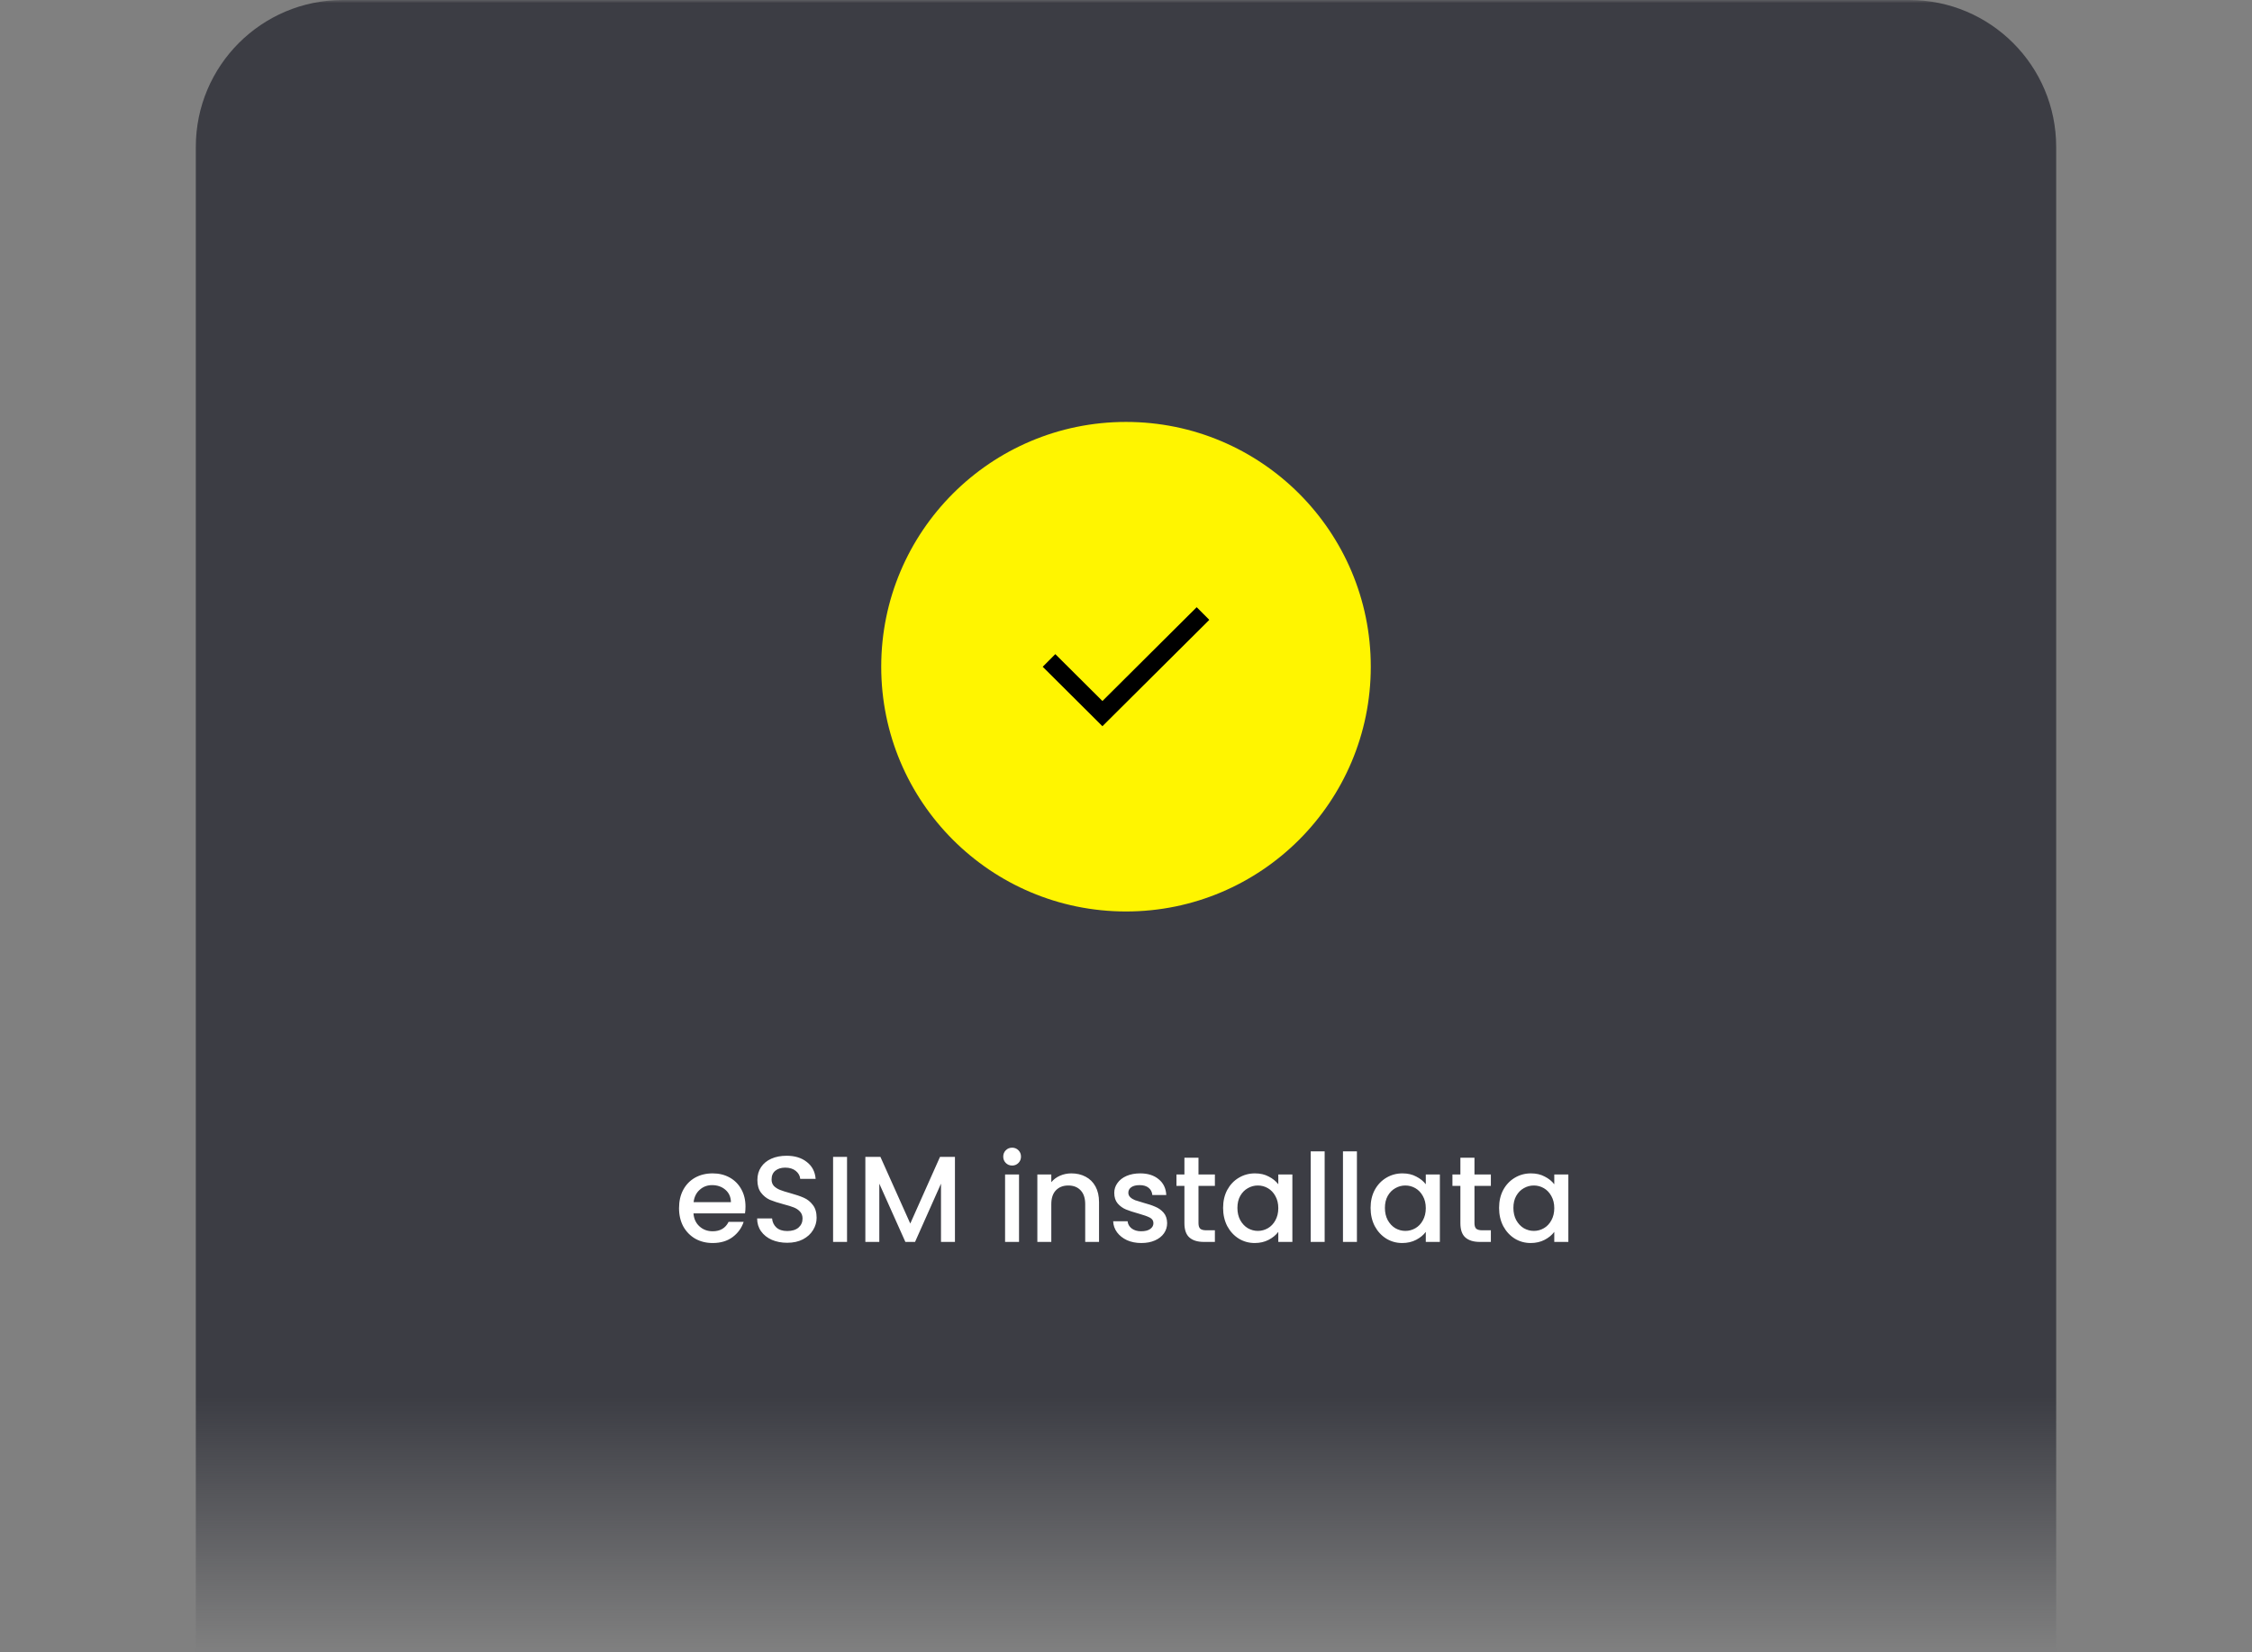<svg width="368" height="270" viewBox="0 0 368 270" fill="none" xmlns="http://www.w3.org/2000/svg">
<rect x="0" y="0" width="368" height="270" fill="#808080" stroke="none"/>
<g clip-path="url(#clip0_2284_2772)">
<mask id="mask0_2284_2772" style="mask-type:alpha" maskUnits="userSpaceOnUse" x="0" y="0" width="368" height="270">
<rect width="368" height="270" fill="url(#paint0_linear_2284_2772)"/>
</mask>
<g mask="url(#mask0_2284_2772)">
<path d="M32 24C32 10.745 42.745 0 56 0H312C325.255 0 336 10.745 336 24V279.9H32V24Z" fill="#3C3D44"/>
<circle cx="184" cy="108.95" r="40" fill="#FFF500"/>
<g clip-path="url(#clip1_2284_2772)">
<path d="M197.611 101.294L196.578 102.327L181.174 117.651L180.147 118.678L179.12 117.651L171.422 109.989L170.389 108.962L172.449 106.896L173.482 107.923L180.147 114.558L194.518 100.255L195.551 99.228L197.611 101.294Z" fill="black"/>
</g>
<path d="M121.821 197.17C121.821 197.583 121.794 197.957 121.741 198.29H113.321C113.387 199.17 113.714 199.877 114.301 200.41C114.887 200.943 115.607 201.21 116.461 201.21C117.687 201.21 118.554 200.697 119.061 199.67H121.521C121.187 200.683 120.581 201.517 119.701 202.17C118.834 202.81 117.754 203.13 116.461 203.13C115.407 203.13 114.461 202.897 113.621 202.43C112.794 201.95 112.141 201.283 111.661 200.43C111.194 199.563 110.961 198.563 110.961 197.43C110.961 196.297 111.187 195.303 111.641 194.45C112.107 193.583 112.754 192.917 113.581 192.45C114.421 191.983 115.381 191.75 116.461 191.75C117.501 191.75 118.427 191.977 119.241 192.43C120.054 192.883 120.687 193.523 121.141 194.35C121.594 195.163 121.821 196.103 121.821 197.17ZM119.441 196.45C119.427 195.61 119.127 194.937 118.541 194.43C117.954 193.923 117.227 193.67 116.361 193.67C115.574 193.67 114.901 193.923 114.341 194.43C113.781 194.923 113.447 195.597 113.341 196.45H119.441ZM128.644 203.09C127.711 203.09 126.871 202.93 126.124 202.61C125.378 202.277 124.791 201.81 124.364 201.21C123.938 200.61 123.724 199.91 123.724 199.11H126.164C126.218 199.71 126.451 200.203 126.864 200.59C127.291 200.977 127.884 201.17 128.644 201.17C129.431 201.17 130.044 200.983 130.484 200.61C130.924 200.223 131.144 199.73 131.144 199.13C131.144 198.663 131.004 198.283 130.724 197.99C130.458 197.697 130.118 197.47 129.704 197.31C129.304 197.15 128.744 196.977 128.024 196.79C127.118 196.55 126.378 196.31 125.804 196.07C125.244 195.817 124.764 195.43 124.364 194.91C123.964 194.39 123.764 193.697 123.764 192.83C123.764 192.03 123.964 191.33 124.364 190.73C124.764 190.13 125.324 189.67 126.044 189.35C126.764 189.03 127.598 188.87 128.544 188.87C129.891 188.87 130.991 189.21 131.844 189.89C132.711 190.557 133.191 191.477 133.284 192.65H130.764C130.724 192.143 130.484 191.71 130.044 191.35C129.604 190.99 129.024 190.81 128.304 190.81C127.651 190.81 127.118 190.977 126.704 191.31C126.291 191.643 126.084 192.123 126.084 192.75C126.084 193.177 126.211 193.53 126.464 193.81C126.731 194.077 127.064 194.29 127.464 194.45C127.864 194.61 128.411 194.783 129.104 194.97C130.024 195.223 130.771 195.477 131.344 195.73C131.931 195.983 132.424 196.377 132.824 196.91C133.238 197.43 133.444 198.13 133.444 199.01C133.444 199.717 133.251 200.383 132.864 201.01C132.491 201.637 131.938 202.143 131.204 202.53C130.484 202.903 129.631 203.09 128.644 203.09ZM138.415 189.05V202.95H136.135V189.05H138.415ZM156.048 189.05V202.95H153.768V193.43L149.528 202.95H147.948L143.688 193.43V202.95H141.408V189.05H143.868L148.748 199.95L153.608 189.05H156.048ZM165.4 190.47C164.987 190.47 164.64 190.33 164.36 190.05C164.08 189.77 163.94 189.423 163.94 189.01C163.94 188.597 164.08 188.25 164.36 187.97C164.64 187.69 164.987 187.55 165.4 187.55C165.8 187.55 166.14 187.69 166.42 187.97C166.7 188.25 166.84 188.597 166.84 189.01C166.84 189.423 166.7 189.77 166.42 190.05C166.14 190.33 165.8 190.47 165.4 190.47ZM166.52 191.93V202.95H164.24V191.93H166.52ZM175.074 191.75C175.94 191.75 176.714 191.93 177.394 192.29C178.087 192.65 178.627 193.183 179.014 193.89C179.4 194.597 179.594 195.45 179.594 196.45V202.95H177.334V196.79C177.334 195.803 177.087 195.05 176.594 194.53C176.1 193.997 175.427 193.73 174.574 193.73C173.72 193.73 173.04 193.997 172.534 194.53C172.04 195.05 171.794 195.803 171.794 196.79V202.95H169.514V191.93H171.794V193.19C172.167 192.737 172.64 192.383 173.214 192.13C173.8 191.877 174.42 191.75 175.074 191.75ZM186.502 203.13C185.635 203.13 184.855 202.977 184.162 202.67C183.482 202.35 182.942 201.923 182.542 201.39C182.142 200.843 181.929 200.237 181.902 199.57H184.262C184.302 200.037 184.522 200.43 184.922 200.75C185.335 201.057 185.849 201.21 186.462 201.21C187.102 201.21 187.595 201.09 187.942 200.85C188.302 200.597 188.482 200.277 188.482 199.89C188.482 199.477 188.282 199.17 187.882 198.97C187.495 198.77 186.875 198.55 186.022 198.31C185.195 198.083 184.522 197.863 184.002 197.65C183.482 197.437 183.029 197.11 182.642 196.67C182.269 196.23 182.082 195.65 182.082 194.93C182.082 194.343 182.255 193.81 182.602 193.33C182.949 192.837 183.442 192.45 184.082 192.17C184.735 191.89 185.482 191.75 186.322 191.75C187.575 191.75 188.582 192.07 189.342 192.71C190.115 193.337 190.529 194.197 190.582 195.29H188.302C188.262 194.797 188.062 194.403 187.702 194.11C187.342 193.817 186.855 193.67 186.242 193.67C185.642 193.67 185.182 193.783 184.862 194.01C184.542 194.237 184.382 194.537 184.382 194.91C184.382 195.203 184.489 195.45 184.702 195.65C184.915 195.85 185.175 196.01 185.482 196.13C185.789 196.237 186.242 196.377 186.842 196.55C187.642 196.763 188.295 196.983 188.802 197.21C189.322 197.423 189.769 197.743 190.142 198.17C190.515 198.597 190.709 199.163 190.722 199.87C190.722 200.497 190.549 201.057 190.202 201.55C189.855 202.043 189.362 202.43 188.722 202.71C188.095 202.99 187.355 203.13 186.502 203.13ZM195.846 193.79V199.89C195.846 200.303 195.939 200.603 196.126 200.79C196.326 200.963 196.659 201.05 197.126 201.05H198.526V202.95H196.726C195.699 202.95 194.912 202.71 194.366 202.23C193.819 201.75 193.546 200.97 193.546 199.89V193.79H192.246V191.93H193.546V189.19H195.846V191.93H198.526V193.79H195.846ZM199.867 197.39C199.867 196.283 200.094 195.303 200.547 194.45C201.014 193.597 201.64 192.937 202.427 192.47C203.227 191.99 204.107 191.75 205.067 191.75C205.934 191.75 206.687 191.923 207.327 192.27C207.98 192.603 208.5 193.023 208.887 193.53V191.93H211.187V202.95H208.887V201.31C208.5 201.83 207.974 202.263 207.307 202.61C206.64 202.957 205.88 203.13 205.027 203.13C204.08 203.13 203.214 202.89 202.427 202.41C201.64 201.917 201.014 201.237 200.547 200.37C200.094 199.49 199.867 198.497 199.867 197.39ZM208.887 197.43C208.887 196.67 208.727 196.01 208.407 195.45C208.1 194.89 207.694 194.463 207.187 194.17C206.68 193.877 206.134 193.73 205.547 193.73C204.96 193.73 204.414 193.877 203.907 194.17C203.4 194.45 202.987 194.87 202.667 195.43C202.36 195.977 202.207 196.63 202.207 197.39C202.207 198.15 202.36 198.817 202.667 199.39C202.987 199.963 203.4 200.403 203.907 200.71C204.427 201.003 204.974 201.15 205.547 201.15C206.134 201.15 206.68 201.003 207.187 200.71C207.694 200.417 208.1 199.99 208.407 199.43C208.727 198.857 208.887 198.19 208.887 197.43ZM216.462 188.15V202.95H214.182V188.15H216.462ZM221.735 188.15V202.95H219.455V188.15H221.735ZM223.969 197.39C223.969 196.283 224.195 195.303 224.649 194.45C225.115 193.597 225.742 192.937 226.529 192.47C227.329 191.99 228.209 191.75 229.169 191.75C230.035 191.75 230.789 191.923 231.429 192.27C232.082 192.603 232.602 193.023 232.989 193.53V191.93H235.289V202.95H232.989V201.31C232.602 201.83 232.075 202.263 231.409 202.61C230.742 202.957 229.982 203.13 229.129 203.13C228.182 203.13 227.315 202.89 226.529 202.41C225.742 201.917 225.115 201.237 224.649 200.37C224.195 199.49 223.969 198.497 223.969 197.39ZM232.989 197.43C232.989 196.67 232.829 196.01 232.509 195.45C232.202 194.89 231.795 194.463 231.289 194.17C230.782 193.877 230.235 193.73 229.649 193.73C229.062 193.73 228.515 193.877 228.009 194.17C227.502 194.45 227.089 194.87 226.769 195.43C226.462 195.977 226.309 196.63 226.309 197.39C226.309 198.15 226.462 198.817 226.769 199.39C227.089 199.963 227.502 200.403 228.009 200.71C228.529 201.003 229.075 201.15 229.649 201.15C230.235 201.15 230.782 201.003 231.289 200.71C231.795 200.417 232.202 199.99 232.509 199.43C232.829 198.857 232.989 198.19 232.989 197.43ZM240.943 193.79V199.89C240.943 200.303 241.037 200.603 241.223 200.79C241.423 200.963 241.757 201.05 242.223 201.05H243.623V202.95H241.823C240.797 202.95 240.01 202.71 239.463 202.23C238.917 201.75 238.643 200.97 238.643 199.89V193.79H237.343V191.93H238.643V189.19H240.943V191.93H243.623V193.79H240.943ZM244.965 197.39C244.965 196.283 245.191 195.303 245.645 194.45C246.111 193.597 246.738 192.937 247.525 192.47C248.325 191.99 249.205 191.75 250.165 191.75C251.031 191.75 251.785 191.923 252.425 192.27C253.078 192.603 253.598 193.023 253.985 193.53V191.93H256.285V202.95H253.985V201.31C253.598 201.83 253.071 202.263 252.405 202.61C251.738 202.957 250.978 203.13 250.125 203.13C249.178 203.13 248.311 202.89 247.525 202.41C246.738 201.917 246.111 201.237 245.645 200.37C245.191 199.49 244.965 198.497 244.965 197.39ZM253.985 197.43C253.985 196.67 253.825 196.01 253.505 195.45C253.198 194.89 252.791 194.463 252.285 194.17C251.778 193.877 251.231 193.73 250.645 193.73C250.058 193.73 249.511 193.877 249.005 194.17C248.498 194.45 248.085 194.87 247.765 195.43C247.458 195.977 247.305 196.63 247.305 197.39C247.305 198.15 247.458 198.817 247.765 199.39C248.085 199.963 248.498 200.403 249.005 200.71C249.525 201.003 250.071 201.15 250.645 201.15C251.231 201.15 251.778 201.003 252.285 200.71C252.791 200.417 253.198 199.99 253.505 199.43C253.825 198.857 253.985 198.19 253.985 197.43Z" fill="white"/>
</g>
</g>
<defs>
<linearGradient id="paint0_linear_2284_2772" x1="184" y1="228.6" x2="184" y2="270" gradientUnits="userSpaceOnUse">
<stop stop-color="white"/>
<stop offset="1" stop-color="white" stop-opacity="0"/>
</linearGradient>
<clipPath id="clip0_2284_2772">
<rect width="368" height="270" fill="white"/>
</clipPath>
<clipPath id="clip1_2284_2772">
<rect width="27.222" height="31.111" fill="white" transform="translate(170.389 93.394)"/>
</clipPath>
</defs>
</svg>
